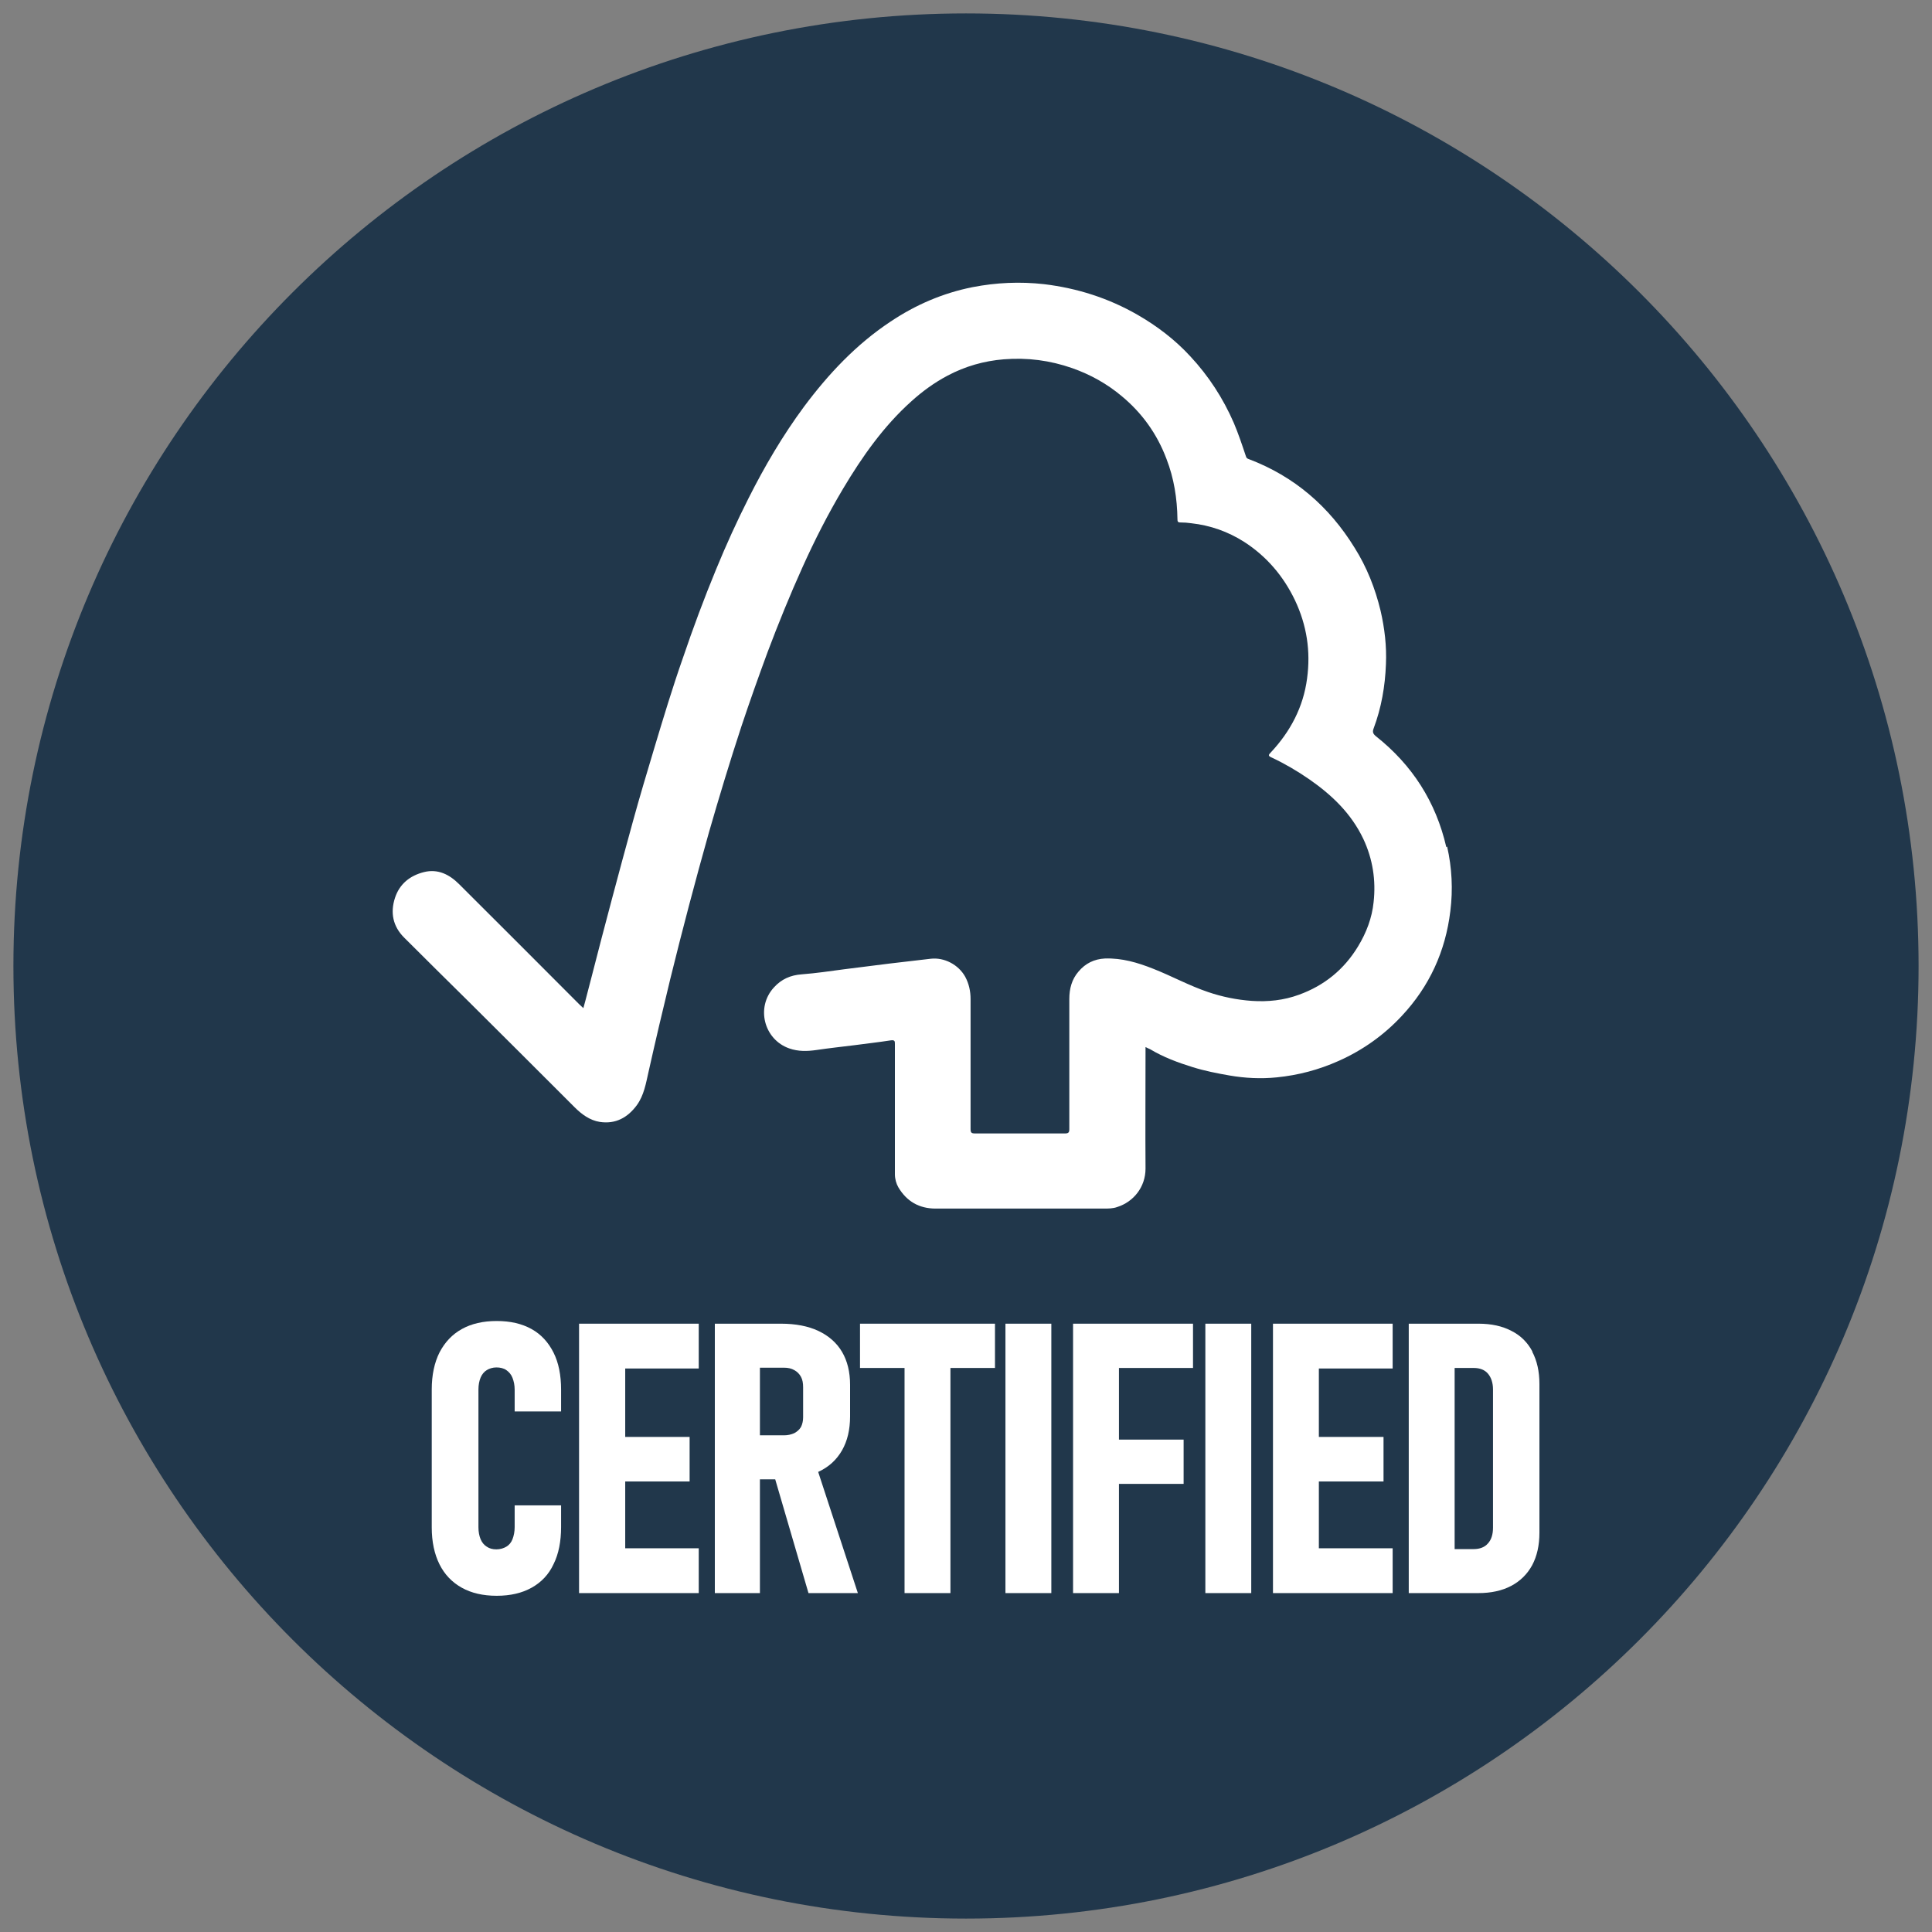 <svg viewBox="0 0 72 72" xmlns="http://www.w3.org/2000/svg" id="Capa_1">
  <rect x="0" y="0" width="72" height="72" fill="#808080" stroke="none"/>
  <defs>
    <style>
      .cls-1 {
        fill: #21374b;
      }

      .cls-2 {
        fill: #fff;
      }
    </style>
  </defs>
  <path d="M36,.5C16.4.5.5,16.4.5,36s15.89,35.5,35.5,35.5,35.5-15.89,35.5-35.5S55.6.5,36,.5h0Z" class="cls-1"></path>
  <g>
    <path d="M19.81,49.53c-.36-.2-.79-.3-1.3-.3s-.94.1-1.3.3c-.36.2-.63.49-.83.87-.19.38-.29.84-.29,1.38v5.14c0,.54.1,1,.29,1.38.19.38.47.67.83.87.36.2.79.3,1.3.3s.94-.1,1.3-.3c.36-.2.64-.49.82-.88.19-.38.28-.85.28-1.38v-.81h-1.73v.81c0,.17-.03.32-.08.45s-.13.22-.23.28c-.1.06-.23.1-.37.1-.14,0-.26-.03-.36-.1-.1-.06-.18-.16-.23-.28-.05-.12-.08-.27-.08-.44v-5.14c0-.17.03-.32.08-.44.05-.12.13-.22.23-.28.1-.06.22-.1.36-.1s.27.03.37.1c.1.07.18.16.23.29s.08.27.08.44v.81h1.73v-.81c0-.54-.09-1-.28-1.38-.19-.38-.46-.68-.82-.88Z" class="cls-2"></path>
    <polygon points="22.34 49.33 21.58 49.33 21.58 59.37 22.34 59.37 23.3 59.37 26.04 59.37 26.04 57.7 23.3 57.7 23.3 55.21 25.7 55.21 25.7 53.55 23.3 53.55 23.3 51 26.04 51 26.04 49.33 23.3 49.33 22.34 49.33" class="cls-2"></polygon>
    <path d="M30.5,54.85c.39-.18.68-.45.88-.8.2-.35.3-.77.3-1.27v-1.17c0-.48-.1-.89-.3-1.23-.2-.34-.5-.6-.88-.78-.38-.18-.85-.27-1.39-.27h-2.47v10.04h1.68v-4.24h.57l1.24,4.24h1.84l-1.48-4.52s0,0,.01,0ZM28.32,50.97h.9c.15,0,.28.03.38.09.11.06.19.14.25.25.06.11.08.24.08.39v1.12c0,.14-.03.26-.08.36-.06.1-.14.17-.25.23-.11.05-.24.08-.38.08h-.9v-2.51Z" class="cls-2"></path>
    <polygon points="32.05 50.98 33.71 50.98 33.71 59.37 35.42 59.37 35.42 50.98 37.08 50.98 37.08 49.33 32.05 49.33 32.05 50.98" class="cls-2"></polygon>
    <rect height="10.04" width="1.71" y="49.33" x="37.47" class="cls-2"></rect>
    <polygon points="40.76 49.33 39.99 49.33 39.99 59.37 41.7 59.37 41.7 55.3 44.11 55.3 44.11 53.65 41.7 53.65 41.7 50.98 44.46 50.98 44.46 49.33 41.7 49.33 40.76 49.33" class="cls-2"></polygon>
    <rect height="10.04" width="1.71" y="49.33" x="44.92" class="cls-2"></rect>
    <polygon points="48.2 49.33 47.44 49.33 47.44 59.37 48.2 59.37 49.15 59.37 51.9 59.37 51.9 57.7 49.15 57.7 49.15 55.21 51.56 55.21 51.56 53.55 49.15 53.55 49.15 51 51.9 51 51.9 49.33 49.15 49.33 48.2 49.33" class="cls-2"></polygon>
    <path d="M57.11,50.37c-.18-.34-.44-.6-.78-.77-.34-.18-.75-.27-1.23-.27h-2.6v10.04h2.59c.48,0,.89-.09,1.23-.27.34-.18.6-.44.78-.77.18-.34.27-.74.27-1.21v-5.54c0-.47-.09-.87-.27-1.21ZM55.64,56.93c0,.25-.06.45-.19.59-.12.14-.3.21-.53.21h-.71v-6.75h.71c.23,0,.41.07.53.21.12.14.19.34.19.59v5.15Z" class="cls-2"></path>
    <path d="M53.9,31.57c-.39-1.69-1.27-3.06-2.62-4.13-.11-.09-.14-.16-.09-.29.29-.77.43-1.58.46-2.4.03-.67-.05-1.34-.2-1.99-.2-.83-.51-1.62-.97-2.35-.95-1.54-2.25-2.66-3.94-3.3-.06-.02-.09-.04-.11-.11-.14-.42-.28-.84-.45-1.24-.4-.92-.94-1.75-1.62-2.48-.57-.62-1.24-1.13-1.97-1.55-1.08-.62-2.24-.99-3.48-1.14-.9-.1-1.78-.06-2.66.11-1.11.22-2.13.66-3.07,1.29-1.28.85-2.31,1.95-3.22,3.17-.79,1.07-1.46,2.21-2.06,3.4-.44.87-.84,1.75-1.21,2.65-.45,1.09-.86,2.19-1.24,3.31-.39,1.11-.73,2.24-1.07,3.37-.27.9-.54,1.8-.79,2.71-.27.97-.53,1.95-.79,2.92-.26.97-.51,1.94-.76,2.91-.1.37-.19.75-.3,1.14-.06-.06-.1-.09-.14-.13-1.5-1.5-2.99-3-4.49-4.49-.36-.36-.79-.58-1.31-.45-.52.13-.91.44-1.08.96-.18.55-.08,1.06.34,1.48.8.8,1.6,1.59,2.41,2.39,1.32,1.31,2.63,2.62,3.94,3.93.27.27.57.49.94.55.59.09,1.04-.16,1.38-.62.27-.37.34-.81.44-1.25.26-1.16.53-2.31.81-3.46.45-1.83.93-3.65,1.44-5.46.38-1.32.78-2.64,1.21-3.95.31-.93.64-1.86.98-2.78.4-1.06.83-2.12,1.3-3.16.45-1,.95-1.98,1.51-2.92.71-1.19,1.51-2.33,2.55-3.26.41-.37.85-.69,1.34-.95.66-.35,1.36-.55,2.1-.61.88-.07,1.72.04,2.55.33.68.24,1.29.58,1.84,1.04.76.63,1.32,1.41,1.67,2.34.28.72.4,1.48.41,2.25,0,.08.01.12.11.12.14,0,.27.01.41.03.71.08,1.36.31,1.96.69.84.54,1.47,1.28,1.9,2.18.44.93.59,1.9.45,2.92-.14,1.06-.62,1.97-1.35,2.75-.09.09-.11.13.03.19.49.23.95.5,1.4.81.85.59,1.57,1.28,2.02,2.23.35.75.47,1.54.38,2.35-.06.59-.27,1.14-.58,1.65-.52.86-1.26,1.46-2.2,1.8-.57.21-1.16.27-1.76.23-.56-.04-1.1-.15-1.63-.33-.71-.24-1.36-.6-2.05-.87-.58-.23-1.16-.4-1.79-.38-.4.02-.73.18-.99.49-.25.29-.34.64-.34,1.02,0,1.62,0,3.23,0,4.85,0,.12-.03.16-.16.16-1.12,0-2.23,0-3.35,0-.14,0-.17-.03-.17-.17,0-1.61,0-3.22,0-4.84,0-.29-.06-.57-.2-.83-.25-.45-.78-.73-1.29-.67-.51.06-1.03.12-1.54.18-.56.07-1.11.14-1.67.21-.53.07-1.06.15-1.59.19-.42.03-.76.18-1.04.49-.68.74-.37,1.94.57,2.27.34.12.67.11,1.02.06.47-.07.94-.12,1.42-.18.45-.06.9-.11,1.35-.18.15-.02.15.04.15.14,0,1.62,0,3.23,0,4.85,0,.18.05.35.13.49.31.52.77.79,1.39.79,2.09,0,4.17,0,6.26,0,.17,0,.35,0,.51-.06.6-.19,1.05-.74,1.05-1.43-.01-1.44,0-2.89,0-4.33v-.2c.08.04.12.06.17.08.5.3,1.04.5,1.59.67.45.14.91.23,1.37.31.58.1,1.17.13,1.76.07.8-.08,1.56-.28,2.3-.61.9-.4,1.69-.96,2.36-1.68,1.03-1.1,1.63-2.41,1.81-3.91.1-.8.06-1.61-.12-2.4Z" class="cls-2"></path>
  </g>
</svg>